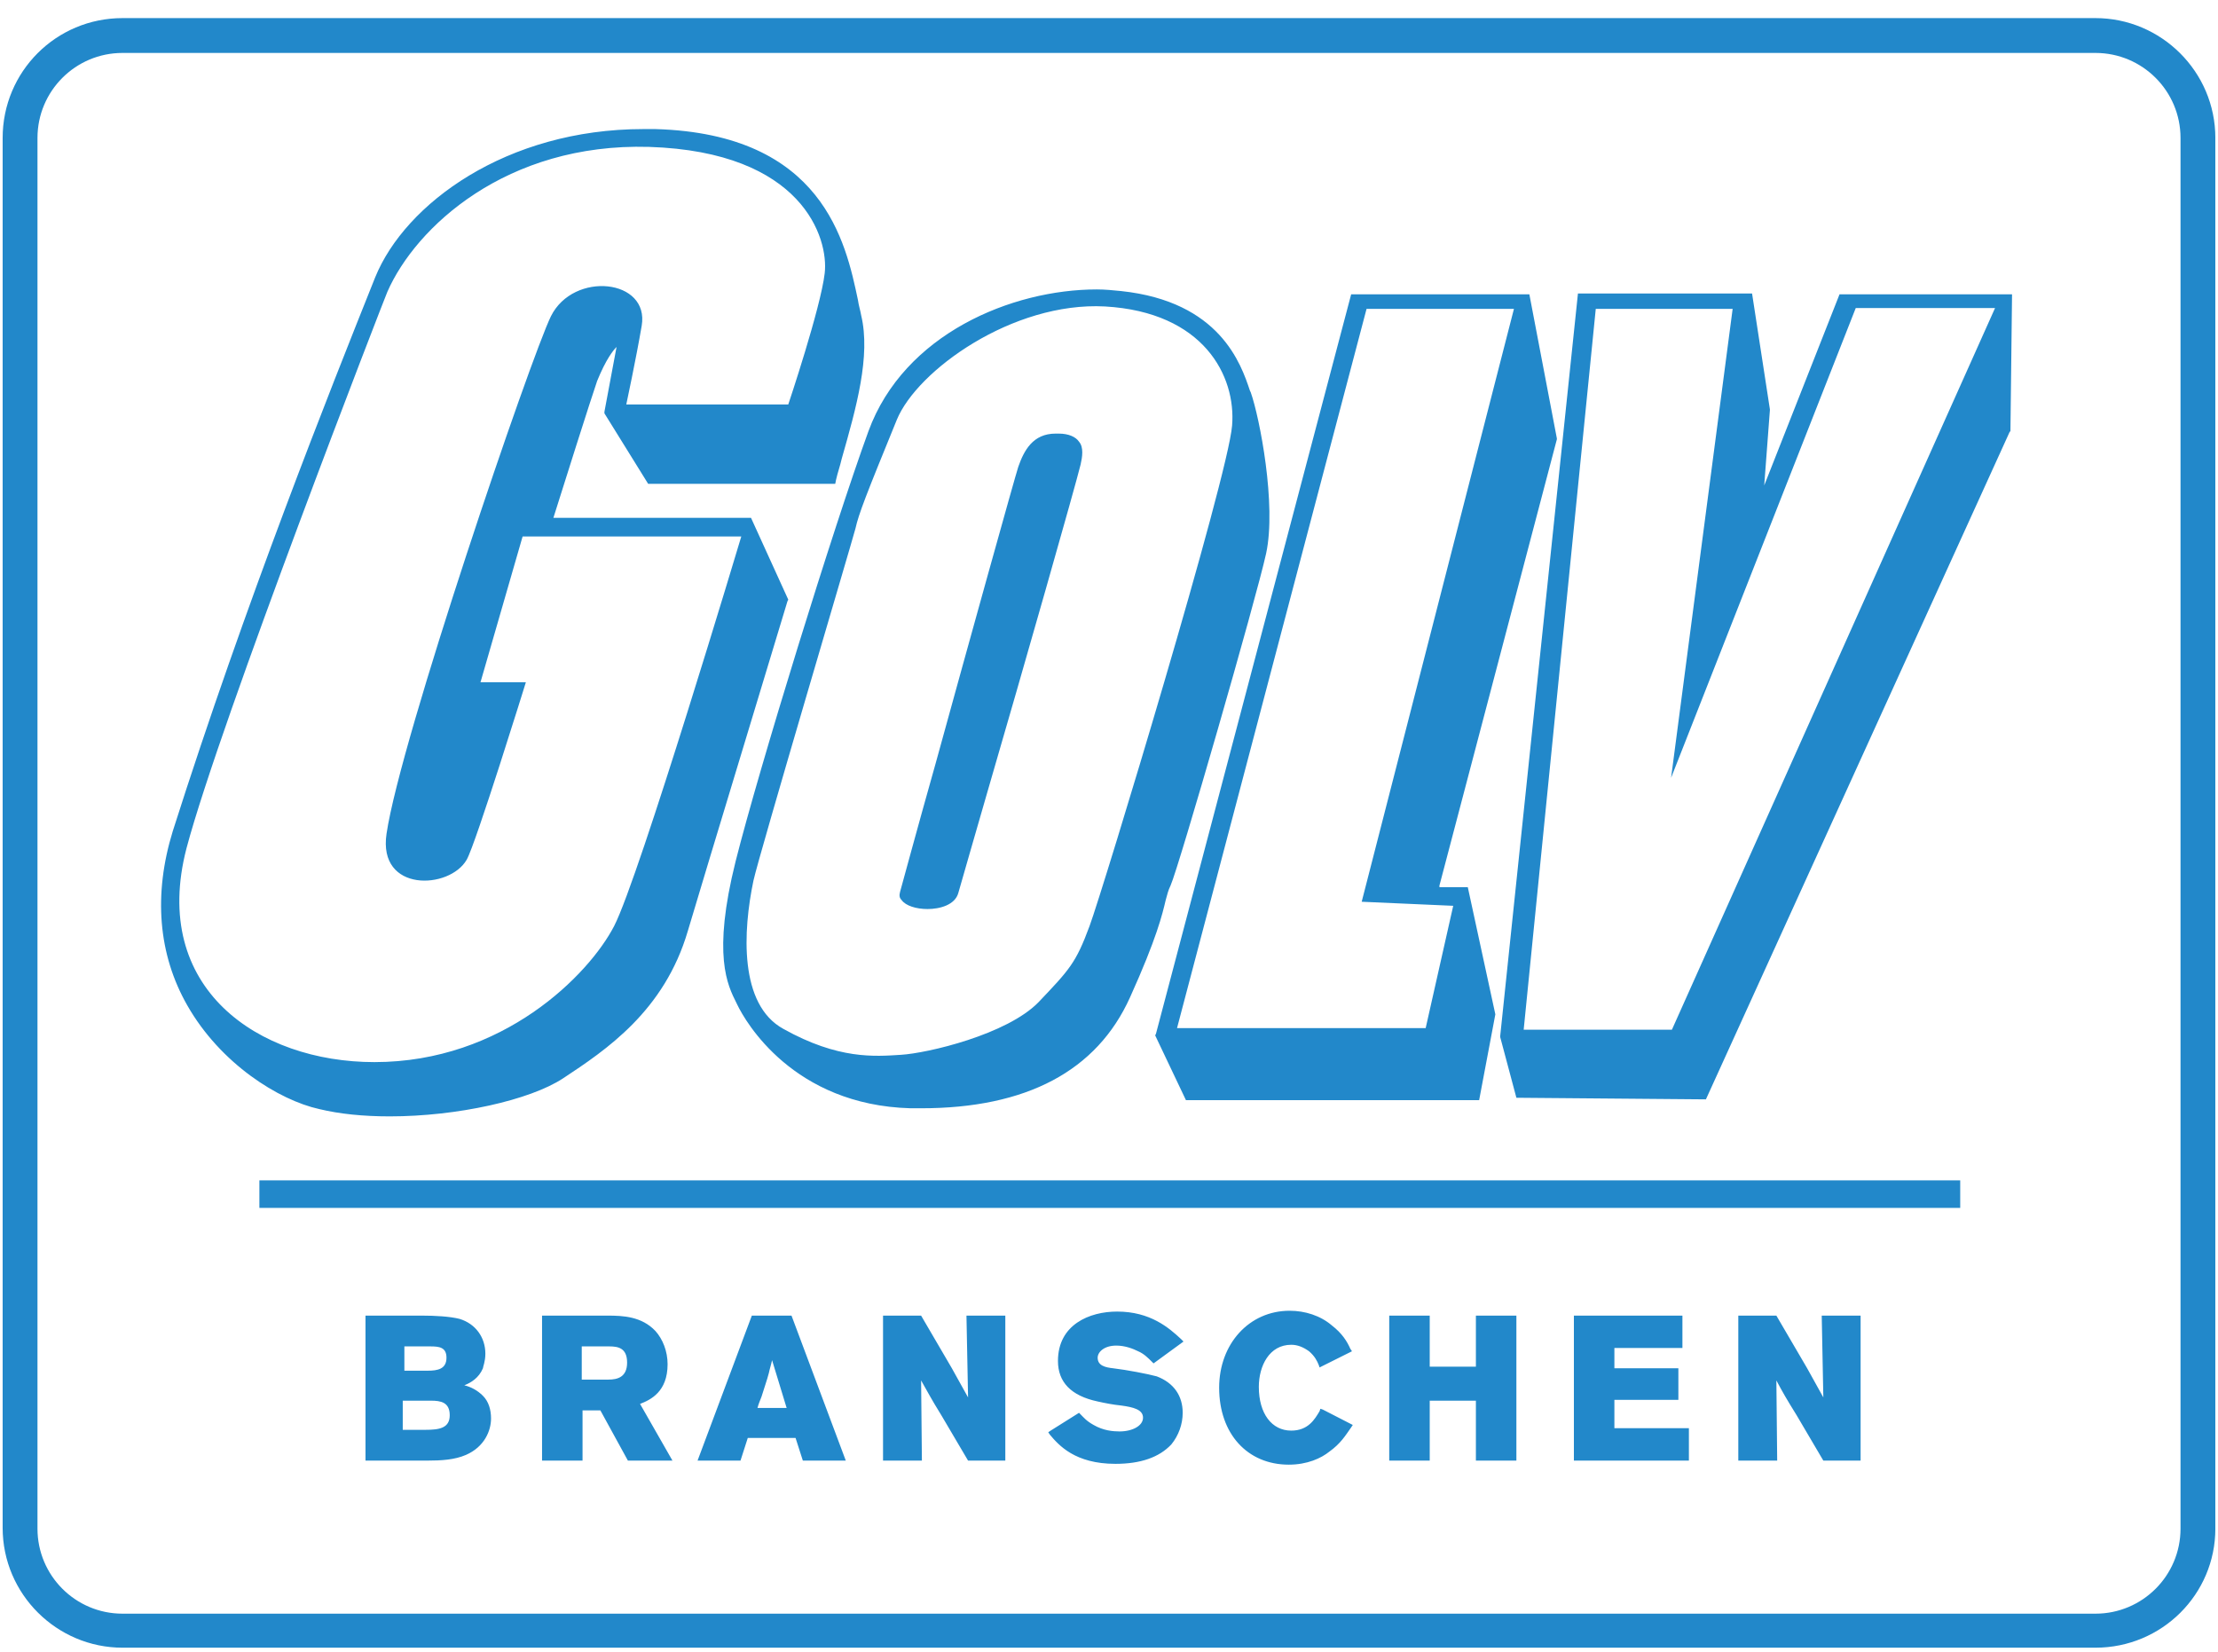 <svg width="98" height="73" viewBox="0 0 98 73" fill="none" xmlns="http://www.w3.org/2000/svg">
<g id="Component 2" clip-path="url(#clip0_63_390)">
<path id="Vector" d="M86.61 53.369H11.461V52.152H86.61V53.369Z" fill="#2288CA"/>
<path id="Vector_2" d="M34.829 26.494L33.183 22.88H24.451C24.809 21.734 26.169 17.44 26.384 16.832C26.777 15.866 27.099 15.472 27.242 15.329C27.135 15.901 26.706 18.192 26.706 18.192V18.263L28.638 21.377H36.904L36.94 21.198C37.012 20.875 37.119 20.589 37.191 20.267C37.835 18.013 38.479 15.723 38.05 13.933C38.014 13.719 37.942 13.504 37.907 13.253C37.37 10.713 36.368 5.917 28.96 5.703C28.781 5.703 28.602 5.703 28.423 5.703C22.376 5.703 17.902 8.995 16.578 12.251C14.574 17.261 10.853 26.601 7.632 36.728C6.773 39.52 6.988 42.168 8.276 44.422C9.743 46.999 12.32 48.609 14.109 49.003C15.004 49.218 16.042 49.325 17.223 49.325C20.193 49.325 23.413 48.609 24.881 47.643C26.777 46.39 29.354 44.673 30.392 41.13C31.036 38.947 34.757 26.709 34.793 26.565L34.829 26.494ZM27.135 40.915C26.026 43.062 22.233 46.927 16.543 46.927C11.425 46.927 6.63 43.671 8.24 37.48C9.708 31.933 17.044 13.039 17.115 12.895C18.368 10.033 22.376 6.311 28.674 6.49C35.473 6.705 36.618 10.534 36.439 12.072C36.26 13.611 34.829 17.87 34.829 17.87H27.672C27.672 17.87 28.101 15.866 28.352 14.398C28.71 12.323 25.346 11.965 24.344 13.969C23.449 15.794 17.688 32.685 17.079 36.836C16.686 39.448 19.871 39.305 20.622 37.981C21.016 37.301 23.235 30.144 23.235 30.144H21.23L23.091 23.703H32.753C32.753 23.703 28.244 38.768 27.135 40.915ZM51.72 39.126C52.077 38.339 55.513 26.422 55.942 24.454C56.407 22.307 55.656 18.442 55.262 17.333L55.227 17.261C54.833 16.08 53.903 13.325 49.537 12.86C49.179 12.824 48.821 12.788 48.463 12.788C44.706 12.788 39.946 14.756 38.372 19.05C36.833 23.273 33.541 33.937 32.503 38.053C31.465 42.204 32.145 43.528 32.539 44.315L32.574 44.386C32.932 45.138 35.044 48.824 40.233 48.967C40.376 48.967 40.519 48.967 40.698 48.967C45.35 48.967 48.463 47.321 49.93 44.064C51.111 41.452 51.362 40.379 51.505 39.77C51.576 39.52 51.612 39.341 51.72 39.126ZM48.141 40.915C47.533 42.561 47.246 42.848 45.887 44.279C44.491 45.711 40.984 46.534 39.803 46.605C38.658 46.677 37.048 46.82 34.614 45.46C32.646 44.386 32.825 41.13 33.29 38.911C33.541 37.766 37.62 24.025 37.799 23.345C37.942 22.701 38.264 21.878 39.624 18.549C40.519 16.367 44.741 13.325 48.821 13.54C53.187 13.79 54.618 16.617 54.439 18.8C54.26 21.09 48.749 39.269 48.141 40.915ZM63.6 39.126L68.789 19.408V19.373L67.573 13.003H59.7L51.075 45.675L51.04 45.746L52.4 48.609H65.354L66.07 44.816L64.853 39.198H63.6V39.126ZM62.992 45.424H52.006L60.38 13.647H66.892L60.165 39.842L64.209 40.021L62.992 45.424ZM81.278 13.003L77.95 21.448L78.201 18.12V18.084L77.413 12.967H69.72L66.284 45.782V45.818L67 48.502L75.374 48.573L88.793 19.086L88.829 19.05L88.9 13.003H81.278ZM73.871 45.496H67.322L70.507 13.647H76.555L73.835 34.367L81.994 13.611H88.149L73.871 45.496ZM46.781 19.158C46.745 19.158 46.71 19.158 46.638 19.158C45.636 19.158 45.242 19.909 44.992 20.625C44.849 21.055 42.809 28.39 41.342 33.722C40.483 36.764 39.839 39.162 39.767 39.412C39.731 39.556 39.731 39.663 39.839 39.77C40.018 40.021 40.483 40.164 40.984 40.164C41.521 40.164 42.201 39.985 42.344 39.448C42.594 38.589 43.059 36.943 43.632 34.975C45.207 29.571 47.533 21.412 47.747 20.518C47.819 20.196 47.891 19.766 47.676 19.516C47.533 19.301 47.211 19.158 46.781 19.158ZM18.869 64.534H16.149V58.128H18.654C19.227 58.128 19.871 58.164 20.3 58.271C21.016 58.486 21.445 59.094 21.445 59.81C21.445 60.168 21.338 60.383 21.338 60.454C21.159 60.883 20.801 61.098 20.515 61.206C20.801 61.277 21.087 61.42 21.338 61.671C21.588 61.921 21.696 62.279 21.696 62.673C21.696 63.209 21.409 63.925 20.586 64.283C20.085 64.498 19.513 64.534 18.869 64.534ZM17.831 63.174H18.797C19.405 63.174 19.871 63.102 19.871 62.53C19.871 61.957 19.477 61.886 19.048 61.886H17.795V63.174H17.831ZM17.831 60.561H18.904C19.334 60.561 19.727 60.49 19.727 59.989C19.727 59.524 19.405 59.488 19.012 59.488H17.867V60.561H17.831ZM29.712 64.534H27.743L26.527 62.315H25.739V64.534H23.95V58.128H26.849C27.529 58.128 28.352 58.164 28.96 58.808C29.282 59.166 29.497 59.703 29.497 60.275C29.497 61.492 28.745 61.85 28.28 62.029L29.712 64.534ZM25.704 60.955H26.885C27.278 60.955 27.708 60.848 27.708 60.204C27.708 59.559 27.314 59.488 26.92 59.488H25.704V60.955ZM37.37 64.534H35.473L35.151 63.532H33.04L32.718 64.534H30.821L33.219 58.128H34.972L37.37 64.534ZM33.469 62.208H34.757L34.113 60.096C34.077 60.275 34.006 60.49 33.97 60.669C33.898 60.955 33.755 61.349 33.648 61.706C33.576 61.886 33.505 62.064 33.469 62.208ZM44.455 64.534H42.773L41.592 62.53C41.127 61.778 40.984 61.492 40.698 60.991L40.733 64.534H39.016V58.128H40.698L42.057 60.454C42.415 61.098 42.594 61.42 42.773 61.742L42.702 58.128H44.419V64.534H44.455ZM49.286 64.677C47.497 64.677 46.781 63.854 46.388 63.389L46.316 63.281L46.423 63.209L47.676 62.422L47.747 62.494C47.891 62.637 47.998 62.78 48.32 62.959C48.749 63.209 49.179 63.245 49.465 63.245C50.038 63.245 50.503 62.995 50.503 62.637C50.503 62.279 50.074 62.172 49.537 62.1C49.179 62.064 48.821 61.993 48.499 61.921C47.318 61.671 46.745 61.062 46.745 60.132C46.745 58.522 48.141 57.949 49.358 57.949C50.825 57.949 51.648 58.665 52.185 59.166L52.292 59.273L50.968 60.239L50.897 60.168C50.718 59.989 50.539 59.81 50.288 59.703C50.073 59.595 49.716 59.452 49.322 59.452C48.785 59.452 48.499 59.738 48.499 59.989C48.499 60.347 48.857 60.418 49.179 60.454C49.787 60.526 50.718 60.705 51.111 60.812C51.863 61.098 52.256 61.671 52.256 62.422C52.256 62.923 52.077 63.424 51.755 63.818C51.219 64.39 50.395 64.677 49.286 64.677ZM56.944 64.713C55.119 64.713 53.867 63.353 53.867 61.313C53.867 59.38 55.191 57.913 56.98 57.913C57.66 57.913 58.34 58.128 58.841 58.557C59.306 58.915 59.521 59.273 59.664 59.595L59.736 59.703L58.304 60.418L58.268 60.311C58.197 60.132 58.089 59.917 57.839 59.703C57.588 59.524 57.338 59.416 57.052 59.416C56.085 59.416 55.62 60.347 55.62 61.277C55.62 62.458 56.193 63.209 57.052 63.209C57.803 63.209 58.089 62.709 58.304 62.351L58.34 62.243L58.447 62.279L59.771 62.959L59.7 63.066C59.449 63.424 59.234 63.782 58.733 64.14C58.376 64.426 57.767 64.713 56.944 64.713ZM67 64.534H65.211V61.886H63.171V64.534H61.382V58.128H63.171V60.383H65.211V58.128H67V64.534ZM74.622 64.534H69.541V58.128H74.336V59.559H71.33V60.454H74.157V61.85H71.33V63.102H74.622V64.534ZM82.244 64.534H80.562L79.382 62.53C78.916 61.778 78.773 61.528 78.487 60.991L78.523 64.534H76.805V58.128H78.487L79.847 60.454C80.205 61.098 80.384 61.42 80.562 61.742L80.491 58.128H82.209V64.534H82.244ZM92.586 72.8H5.413C2.515 72.8 0.117 70.438 0.117 67.504V6.096C0.117 3.162 2.479 0.8 5.413 0.8H92.586C95.485 0.8 97.883 3.162 97.883 6.096V67.54C97.883 70.438 95.521 72.8 92.586 72.8ZM5.413 2.339C3.338 2.339 1.656 4.021 1.656 6.096V67.54C1.656 69.615 3.338 71.297 5.413 71.297H92.586C94.662 71.297 96.344 69.615 96.344 67.54V6.096C96.344 4.021 94.662 2.339 92.586 2.339H5.413Z" fill="#2288CA"/>
</g>
<defs>
<clipPath id="clip0_63_390">
<rect width="97.765" height="72" fill="white" transform="translate(0.117 0.8)"/>
</clipPath>
</defs>
</svg>
